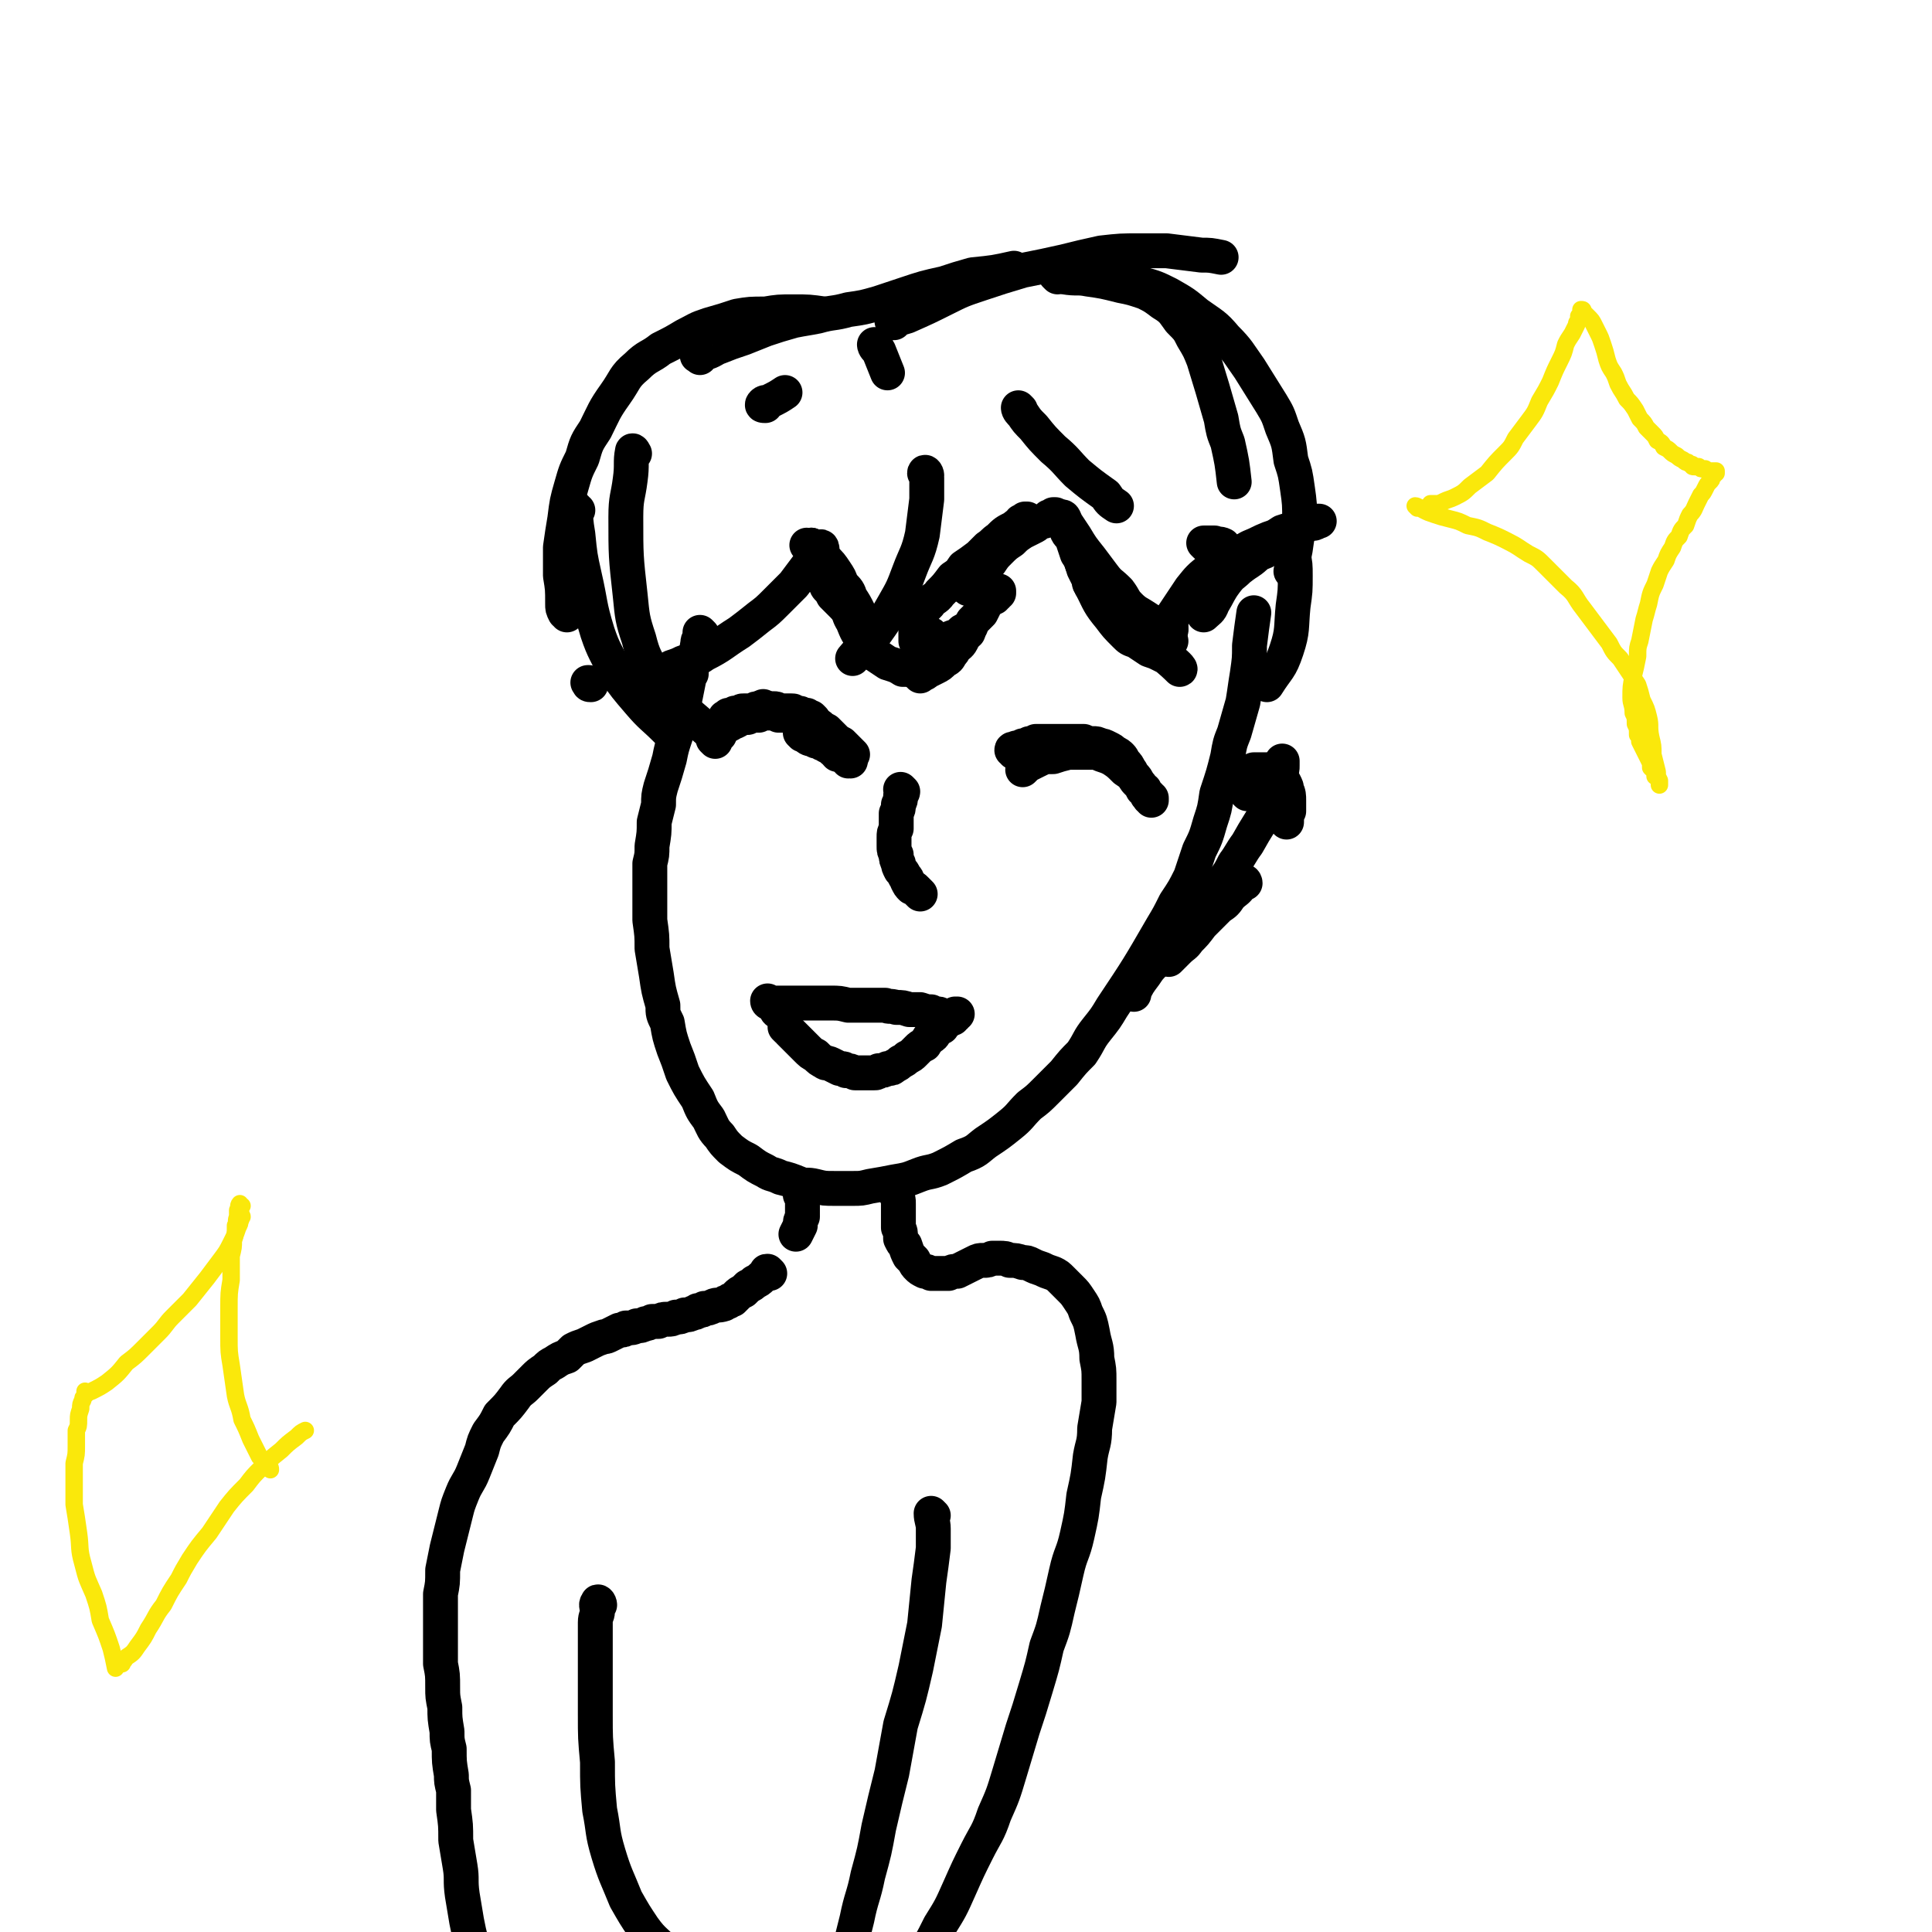 <svg viewBox='0 0 886 886' version='1.1' xmlns='http://www.w3.org/2000/svg' xmlns:xlink='http://www.w3.org/1999/xlink'><g fill='none' stroke='#000000' stroke-width='16' stroke-linecap='round' stroke-linejoin='round'><path d='M322,291c0,0 -1,-1 -1,-1 0,0 0,1 0,1 0,2 -1,2 -1,4 -1,6 -1,6 -3,12 0,1 0,1 0,2 -1,1 -1,1 -1,2 -1,5 -1,5 -2,10 -1,4 -1,4 -2,8 -1,4 -1,4 -2,8 -2,6 -2,6 -3,11 -2,7 -2,7 -4,13 -1,4 -1,4 -1,8 -1,4 -1,4 -2,8 0,5 0,5 -1,11 0,4 0,4 -1,8 0,4 0,4 0,8 0,4 0,4 0,8 0,5 0,5 0,10 1,7 1,7 1,13 1,6 1,6 2,12 1,7 1,7 3,14 0,4 0,4 2,8 1,6 1,6 3,12 2,5 2,5 4,11 3,6 3,6 7,12 2,5 2,5 5,9 2,4 2,5 5,8 2,3 2,3 5,6 4,3 4,3 8,5 4,3 4,3 8,5 3,2 3,1 7,3 4,1 4,1 9,3 3,1 3,0 7,1 4,1 4,1 9,1 4,0 4,0 8,0 4,0 4,0 8,-1 6,-1 6,-1 11,-2 6,-1 6,-1 11,-3 5,-2 5,-1 10,-3 6,-3 6,-3 11,-6 6,-2 6,-3 10,-6 6,-4 6,-4 11,-8 5,-4 4,-4 9,-9 4,-3 4,-3 8,-7 4,-4 4,-4 8,-8 4,-5 4,-5 8,-9 4,-6 3,-6 7,-11 4,-5 4,-5 7,-10 12,-18 12,-18 23,-37 3,-5 3,-5 6,-11 4,-6 4,-6 7,-12 2,-6 2,-6 4,-12 3,-6 3,-6 5,-13 2,-6 2,-6 3,-13 3,-9 3,-9 5,-17 1,-6 1,-6 3,-11 2,-7 2,-7 4,-14 1,-6 1,-7 2,-13 1,-7 1,-7 1,-13 1,-8 1,-8 2,-15 '/><path d='M357,464c-1,0 -1,-1 -1,-1 '/><path d='M361,472c0,0 -1,-1 -1,-1 1,0 1,1 2,2 1,1 1,1 2,2 2,2 2,2 3,3 2,2 2,2 3,3 2,2 2,2 4,3 2,2 2,2 4,3 1,1 1,0 3,1 2,1 2,1 4,2 2,0 2,0 3,1 2,0 2,0 4,1 1,0 1,0 3,0 1,0 1,0 3,0 1,0 1,0 3,0 1,0 1,0 2,-1 2,0 2,0 4,-1 2,0 2,0 3,-1 2,-1 2,-1 3,-2 2,-1 2,-1 3,-2 2,-1 2,-1 3,-2 1,-1 1,-1 2,-2 1,-1 1,-1 3,-2 1,-2 1,-1 2,-3 2,-1 2,-1 3,-3 1,-1 1,-1 3,-2 1,-2 1,-2 3,-3 1,-1 1,-1 2,-1 0,-1 0,-1 1,-1 0,-1 0,-1 0,-1 0,0 0,0 1,0 0,0 0,0 0,0 0,0 0,0 0,0 0,0 0,0 0,0 '/><path d='M353,460c0,0 -1,0 -1,-1 0,0 1,1 2,1 1,0 1,0 2,0 1,0 1,0 3,0 2,0 2,0 5,0 2,0 2,0 4,0 3,0 3,0 6,0 3,0 3,0 7,0 4,0 4,0 8,1 3,0 3,0 6,0 3,0 3,0 5,0 3,0 3,0 6,0 2,1 2,0 5,1 3,0 3,0 6,1 2,0 2,0 5,0 3,1 3,1 5,1 1,1 1,1 3,1 1,0 1,0 2,1 0,0 0,0 1,0 0,0 0,0 0,0 '/><path d='M414,363c0,0 -1,-1 -1,-1 0,0 1,1 1,1 0,1 -1,1 -1,2 0,2 0,2 -1,4 0,2 0,2 -1,4 0,2 0,2 0,3 0,2 0,2 0,4 -1,2 -1,2 -1,4 0,2 0,2 0,4 0,2 0,2 1,4 0,2 0,2 1,4 0,1 0,1 1,3 1,1 1,1 2,3 1,1 1,1 1,2 1,2 1,2 2,3 1,0 1,0 2,1 1,1 1,1 2,2 0,0 0,0 0,0 '/><path d='M351,325c0,0 -1,0 -1,-1 '/><path d='M390,349c0,0 -1,0 -1,-1 0,0 0,1 0,1 0,-1 0,-1 0,-1 0,0 0,0 -1,-1 0,0 0,0 -1,-1 0,-1 0,-1 -1,-1 0,-1 0,-1 -1,-1 '/><path d='M373,330c0,0 -1,-1 -1,-1 0,0 0,0 0,0 0,0 -1,0 -1,0 0,0 0,0 -1,-1 -1,0 -1,0 -1,0 -1,0 -1,0 -1,0 -1,-1 -1,-1 -2,-1 -1,0 -1,0 -2,0 0,-1 0,-1 -1,-1 -1,0 -1,0 -2,0 -1,0 -1,0 -2,0 -1,0 -1,0 -2,0 -1,-1 -1,-1 -2,-1 0,0 0,0 -1,0 0,0 0,0 -1,0 0,0 0,0 -1,0 -1,0 -1,0 -1,0 -1,0 -1,0 -2,0 -1,0 -1,0 -2,0 -1,0 -1,1 -2,1 -1,0 -1,0 -2,0 -1,0 -1,0 -2,0 0,0 0,0 0,0 -1,0 -1,0 -1,1 -1,0 -1,0 -1,0 -1,0 -1,0 -1,0 0,0 0,0 -1,0 0,0 0,0 -1,1 0,0 0,0 0,0 -1,0 -1,0 -1,0 0,0 0,0 -1,0 0,0 0,0 -1,1 0,0 0,0 0,0 0,0 -1,0 0,0 0,0 0,0 1,0 1,0 1,0 3,0 1,0 1,0 2,0 1,0 1,0 2,0 1,0 1,0 1,0 '/><path d='M368,337c0,0 -1,-1 -1,-1 0,0 1,0 1,1 1,0 1,0 2,1 1,1 2,1 3,1 1,1 1,1 3,1 1,0 1,0 1,1 1,0 1,0 2,1 2,1 2,1 3,2 1,0 1,1 2,2 1,0 1,0 1,0 '/><path d='M328,340c0,0 -1,-1 -1,-1 0,0 1,0 1,0 1,0 0,-1 1,-1 0,-1 0,-1 1,-1 0,-1 0,-1 1,-2 0,-1 0,-1 1,-1 1,-1 1,-1 3,-2 1,-1 1,-1 2,-1 2,-1 2,-1 3,-2 1,0 1,0 3,0 1,-1 1,-1 2,-1 1,0 1,0 3,0 2,-1 2,-1 4,-1 1,0 1,0 2,0 1,0 1,0 3,1 1,0 1,0 3,0 2,0 2,0 4,1 2,0 2,0 4,0 2,1 2,1 4,2 2,1 2,1 4,2 1,1 1,1 3,2 1,1 1,1 2,2 1,1 1,1 2,2 1,1 1,1 3,2 0,0 0,0 1,1 1,1 1,1 1,1 1,1 1,1 1,1 1,1 1,1 1,1 0,0 0,0 0,0 0,0 0,0 1,1 0,0 0,0 0,0 -1,0 -1,-1 -1,-1 '/><path d='M465,345c0,-1 -1,-1 -1,-1 0,-1 1,0 2,-1 1,0 1,0 3,-1 1,0 1,0 3,-1 2,0 2,0 3,-1 2,0 2,0 5,0 2,0 2,0 4,0 2,0 2,0 4,0 2,0 2,0 5,0 2,0 2,0 4,0 2,1 2,1 4,1 2,0 2,0 4,1 1,0 1,0 3,1 2,1 2,1 3,2 2,1 2,1 3,2 1,1 1,2 2,3 1,1 1,1 2,3 1,1 1,2 2,3 1,1 1,1 2,3 1,1 1,1 2,3 1,0 1,0 1,1 1,1 1,1 1,1 0,1 0,1 1,1 0,0 0,0 0,0 0,1 0,1 0,1 0,0 0,0 1,0 0,0 0,0 0,1 0,0 0,0 0,0 0,-1 0,-1 -1,-1 -1,-2 -1,-2 -2,-3 -2,-3 -2,-3 -4,-5 -2,-3 -2,-3 -5,-5 -3,-3 -3,-3 -6,-5 -2,-1 -2,-1 -5,-2 -2,-1 -2,-1 -5,-1 -2,0 -2,0 -5,0 -2,0 -2,0 -5,0 -4,1 -4,1 -7,2 -4,0 -4,0 -8,2 -2,1 -2,1 -4,2 -1,1 -1,1 -2,2 '/><path d='M377,252c0,0 0,-2 -1,-1 -1,1 -1,2 -2,4 -2,3 -2,3 -4,5 -3,4 -3,4 -6,8 -4,4 -4,4 -8,8 -4,4 -4,4 -8,7 -5,4 -5,4 -9,7 -8,5 -8,6 -16,10 -4,3 -5,2 -10,4 -2,1 -2,1 -5,2 '/><path d='M373,251c-1,0 -1,-1 -1,-1 -1,0 0,0 0,1 '/><path d='M391,282c0,0 -1,-1 -1,-1 0,1 1,1 2,2 3,3 3,3 6,5 1,1 1,1 2,2 '/><path d='M371,251c0,-1 -1,-1 -1,-1 0,0 0,0 0,0 1,1 1,1 2,1 '/><path d='M389,277c-1,0 -1,-1 -1,-1 0,1 0,2 0,3 2,3 1,3 3,6 2,5 2,5 5,9 3,3 3,4 5,6 3,2 3,2 6,4 3,1 4,1 7,3 1,0 1,0 2,0 '/><path d='M373,251c-1,0 -2,-1 -1,-1 0,0 1,1 3,2 1,2 1,2 3,4 3,3 3,3 5,6 2,3 2,3 3,6 3,3 3,3 4,6 2,3 2,3 4,7 1,2 1,2 2,4 1,1 1,1 2,3 1,0 1,0 1,1 0,0 0,0 0,1 0,0 0,0 0,0 -1,0 -1,-1 -2,-1 -2,-2 -2,-2 -3,-4 -3,-2 -3,-2 -5,-5 -2,-2 -2,-2 -4,-4 -2,-2 -2,-2 -3,-3 -1,-2 -1,-2 -2,-3 -1,-1 -1,-1 -1,-2 -1,-1 -1,-1 -2,-3 0,-1 0,-1 0,-2 0,-1 0,-1 0,-2 0,0 0,0 0,-1 -1,0 -1,0 -1,0 '/><path d='M422,310c0,0 -1,-1 -1,-1 0,0 0,0 1,0 2,0 2,0 3,-1 2,-1 2,-1 4,-2 2,-1 2,-1 4,-3 2,-1 2,-1 3,-3 1,-1 1,-1 2,-3 1,-1 2,-1 3,-3 1,-2 1,-2 2,-4 2,-2 2,-2 3,-5 2,-2 2,-2 4,-4 1,-2 1,-2 2,-4 1,-1 1,-1 2,-2 1,-1 1,-1 2,-1 0,-1 0,-1 1,-1 0,-1 0,-1 0,-1 0,0 0,0 0,0 0,0 0,0 1,0 0,-1 0,-1 0,-1 0,1 0,1 -1,1 '/><path d='M444,290c-1,0 -1,-1 -1,-1 -2,0 -2,1 -3,2 -2,1 -3,1 -5,2 -2,1 -2,1 -4,2 -2,1 -2,1 -3,1 -2,1 -2,1 -3,1 -1,0 -1,0 -2,-1 -1,0 -1,0 -2,0 0,-1 0,-1 -1,-2 0,-1 0,-1 0,-3 0,-2 0,-2 0,-4 1,-3 1,-3 3,-6 1,-2 1,-2 3,-4 2,-3 3,-2 5,-5 3,-3 3,-3 6,-7 3,-2 3,-2 5,-5 3,-2 3,-2 7,-5 2,-2 2,-2 4,-4 3,-2 2,-2 5,-4 3,-3 3,-3 7,-5 1,-1 1,-1 3,-2 0,-1 0,-1 1,-1 1,0 1,0 1,0 0,-1 0,-1 1,-1 0,0 0,0 0,0 0,0 0,0 0,0 0,0 0,0 -1,0 0,1 0,1 -1,1 0,1 0,1 -1,2 -1,1 -1,1 -2,2 -1,1 -1,1 -2,2 -2,1 -2,1 -3,2 -2,1 -2,1 -4,3 -2,1 -2,1 -4,3 -2,2 -2,2 -4,4 -1,2 -1,2 -3,4 -1,2 -1,2 -3,4 -1,1 -1,1 -3,3 '/><path d='M428,292c0,0 -1,-1 -1,-1 0,0 1,1 1,2 0,0 0,0 -1,1 0,1 0,1 0,1 0,1 0,1 0,1 1,0 1,0 1,1 0,0 0,0 0,0 0,1 0,1 0,1 0,0 0,0 0,0 0,0 0,0 0,0 1,0 1,0 1,-1 0,-1 0,-1 1,-3 '/><path d='M444,270c0,-1 -1,-1 -1,-1 1,-1 2,-1 2,-2 3,-2 2,-3 5,-5 2,-2 2,-2 4,-4 2,-3 2,-3 4,-5 3,-3 3,-3 6,-5 2,-2 2,-2 5,-4 2,-1 2,-1 4,-2 2,-1 2,-1 3,-2 1,-1 1,-1 3,-1 1,-1 1,-1 2,-1 0,-1 0,-1 0,-1 1,0 1,0 1,0 0,0 0,0 0,0 1,0 1,0 1,-1 0,0 0,0 0,0 0,0 0,0 0,0 0,0 0,0 1,0 0,0 0,0 0,0 0,0 0,0 0,0 0,0 0,0 0,0 1,1 1,1 1,2 1,1 1,1 2,2 1,1 1,1 2,3 1,3 2,2 3,5 1,3 1,3 2,6 2,3 2,3 3,7 1,2 1,2 2,4 1,2 0,2 1,3 1,2 1,2 2,3 '/><path d='M519,291c0,0 -1,-1 -1,-1 0,0 1,0 2,1 1,0 1,0 2,1 2,1 2,0 4,2 1,1 2,1 3,2 2,2 2,2 4,4 4,3 7,6 8,7 1,0 -2,-3 -5,-5 -2,-1 -2,-1 -4,-2 -2,-1 -2,-1 -5,-2 -3,-2 -3,-2 -6,-4 -3,-1 -3,-1 -5,-3 -4,-4 -4,-4 -7,-8 -5,-6 -5,-7 -8,-13 -2,-3 -1,-4 -2,-7 -1,-2 -2,-2 -3,-5 0,-1 0,-1 0,-2 '/><path d='M488,238c0,0 -1,-1 -1,-1 1,0 1,1 2,3 2,3 2,3 4,6 3,5 3,5 7,10 3,4 3,4 6,8 3,4 3,3 7,7 3,4 2,4 5,7 3,3 4,3 7,5 3,2 3,2 6,3 3,2 3,1 6,3 '/><path d='M537,294c0,-1 -1,-1 -1,-1 0,-1 0,-1 0,-1 1,-2 0,-2 1,-4 0,-3 0,-3 1,-6 2,-3 2,-3 4,-6 2,-3 2,-3 4,-6 4,-5 4,-5 9,-9 4,-3 4,-3 8,-5 5,-3 5,-2 10,-5 5,-2 4,-2 9,-4 3,-1 3,-1 6,-3 3,-1 3,-1 6,-1 2,-1 2,-1 5,-2 2,-1 2,-1 3,-1 1,0 1,0 2,-1 0,0 0,0 1,0 '/><path d='M586,251c0,-1 0,-2 -1,-1 -1,0 -1,0 -2,1 -3,2 -3,2 -6,3 -4,4 -4,3 -9,7 -3,3 -3,2 -6,6 -3,4 -3,5 -6,10 -1,3 -2,3 -4,5 '/><path d='M589,246c0,0 -1,-1 -1,-1 0,0 1,1 1,1 1,1 1,1 2,2 1,3 1,3 2,6 1,5 1,5 1,10 0,7 0,7 -1,14 -1,10 0,11 -3,20 -3,9 -4,8 -9,16 '/><path d='M572,364c0,0 -1,-1 -1,-1 '/><path d='M568,358c0,0 -1,-1 -1,-1 0,0 0,1 1,0 0,0 0,0 1,-1 1,0 1,0 3,-1 1,-1 1,-1 3,-2 2,0 2,0 3,0 2,0 2,0 3,0 1,0 1,0 2,1 2,1 2,1 4,2 1,2 1,2 2,3 1,2 1,2 1,3 1,2 1,3 1,5 0,2 0,2 0,5 -1,2 -1,2 -1,5 '/><path d='M571,405c0,0 0,-1 -1,-1 0,0 0,1 -1,2 -2,3 -2,2 -5,5 -2,3 -2,3 -5,5 -4,4 -4,4 -8,8 -3,4 -3,4 -6,7 -2,3 -2,2 -5,5 -2,2 -2,2 -4,4 '/><path d='M520,456c0,0 -1,-1 -1,-1 0,0 1,0 1,0 2,-4 2,-4 5,-8 2,-3 2,-3 5,-6 3,-4 3,-4 6,-8 3,-3 4,-3 7,-6 3,-4 3,-3 5,-7 4,-4 4,-4 8,-9 2,-3 2,-3 5,-7 3,-4 3,-4 5,-8 3,-4 3,-5 6,-9 5,-9 5,-8 10,-17 2,-5 2,-5 3,-9 1,-3 1,-3 2,-7 1,-1 1,-1 1,-3 0,-1 0,-1 0,-2 '/><path d='M368,549c0,0 -1,-1 -1,-1 0,0 1,1 1,2 0,1 0,1 0,2 0,1 0,1 0,2 0,2 0,2 0,4 -1,2 -1,2 -1,4 -1,2 -1,2 -2,4 '/><path d='M353,584c0,0 -1,-1 -1,-1 -1,0 0,0 -1,1 0,1 -1,1 -2,2 -1,1 -1,1 -3,2 -1,1 -1,1 -3,2 -1,1 -1,1 -2,2 -2,1 -2,1 -3,2 -1,1 -1,1 -2,2 -1,0 -1,0 -2,1 -1,0 -1,0 -2,1 -3,1 -3,0 -5,1 -2,1 -2,1 -4,1 -1,1 -1,1 -3,1 -1,1 -1,1 -2,1 -2,1 -2,1 -4,1 -2,1 -2,1 -4,1 -2,1 -2,1 -4,1 -2,0 -2,0 -4,1 -1,0 -1,0 -3,0 -2,1 -2,1 -3,1 -2,1 -2,1 -4,1 -2,1 -2,1 -5,1 -1,1 -1,1 -3,1 -2,1 -2,1 -4,2 -2,1 -2,1 -3,1 -3,1 -3,1 -5,2 -2,1 -2,1 -4,2 -3,1 -3,1 -5,2 -1,1 -1,1 -3,3 -3,1 -3,1 -6,3 -2,1 -2,1 -4,3 -3,2 -3,2 -5,4 -2,2 -2,2 -4,4 -2,2 -3,2 -5,5 -3,4 -3,4 -7,8 -2,4 -2,4 -5,8 -2,4 -2,4 -3,8 -2,5 -2,5 -4,10 -2,5 -3,5 -5,10 -2,5 -2,5 -3,9 -1,4 -1,4 -2,8 -1,4 -1,4 -2,8 -1,5 -1,5 -2,10 0,6 0,6 -1,11 0,5 0,5 0,10 0,6 0,6 0,11 0,6 0,6 0,11 1,5 1,5 1,11 0,4 0,4 1,9 0,5 0,5 1,11 0,4 0,4 1,8 0,6 0,6 1,12 0,3 0,3 1,7 0,5 0,5 0,9 1,7 1,7 1,14 1,6 1,6 2,12 1,6 0,6 1,13 1,6 1,6 2,12 1,5 1,5 2,9 1,3 1,2 2,5 '/><path d='M411,545c0,0 -1,-1 -1,-1 0,0 1,1 1,2 1,1 0,1 0,2 1,2 1,2 1,4 0,2 0,2 0,4 0,1 0,1 0,3 0,2 0,2 0,4 1,2 1,2 1,5 1,2 1,2 2,3 1,3 1,3 2,5 1,1 1,1 2,2 1,2 1,2 2,3 1,1 1,1 3,2 1,0 1,0 3,1 1,0 1,0 2,0 1,0 1,0 2,0 2,0 2,0 4,0 2,-1 2,-1 4,-1 2,-1 2,-1 4,-2 2,-1 2,-1 4,-2 2,-1 2,-1 4,-1 2,0 2,0 4,-1 2,0 2,0 3,0 3,0 3,0 5,1 3,0 3,0 6,1 2,0 2,0 4,1 2,1 2,1 5,2 2,1 2,1 5,2 2,1 2,1 4,3 2,2 2,2 4,4 2,2 2,2 4,5 2,3 2,3 3,6 2,4 2,4 3,9 1,6 2,6 2,12 1,5 1,5 1,10 0,5 0,5 0,10 -1,6 -1,6 -2,12 0,7 -1,7 -2,13 -1,9 -1,9 -3,18 -1,9 -1,9 -3,18 -2,9 -3,8 -5,17 -2,9 -2,9 -4,17 -2,9 -2,9 -5,17 -2,9 -2,9 -5,19 -3,10 -3,10 -6,19 -3,10 -3,10 -6,20 -3,10 -3,10 -7,19 -3,9 -4,9 -8,17 -4,8 -4,8 -8,17 -4,9 -4,9 -9,17 -4,8 -4,8 -9,16 -4,7 -4,7 -9,14 -4,8 -4,8 -9,15 -2,3 -2,3 -5,6 '/><path d='M271,314c-1,0 -1,0 -1,-1 -1,0 0,0 0,0 '/><path d='M260,282c0,-1 -1,-1 -1,-1 -1,-2 -1,-2 -1,-4 0,-7 0,-7 -1,-13 0,-6 0,-6 0,-13 1,-7 1,-7 2,-13 1,-8 1,-8 3,-15 2,-7 2,-7 5,-13 2,-7 2,-7 6,-13 4,-8 4,-9 9,-16 5,-7 4,-8 10,-13 5,-5 6,-4 11,-8 6,-3 6,-3 11,-6 6,-3 5,-3 11,-5 7,-2 7,-2 13,-4 6,-1 6,-1 13,-1 6,-1 6,-1 13,-1 7,0 7,0 14,1 '/><path d='M321,164c-1,-1 -2,-1 -1,-1 0,-1 1,-1 3,-1 4,-1 4,-2 7,-3 5,-2 5,-2 11,-4 5,-2 5,-2 10,-4 6,-2 6,-2 13,-4 5,-1 6,-1 11,-2 7,-2 7,-1 14,-3 7,-1 7,-1 14,-3 6,-2 6,-2 12,-4 9,-3 9,-3 18,-5 6,-2 6,-2 13,-4 10,-1 10,-1 19,-3 '/><path d='M351,186c-1,0 -2,0 -1,-1 1,-1 2,0 3,-1 4,-2 4,-2 7,-4 '/><path d='M410,148c0,0 -1,0 -1,-1 3,-1 4,-1 7,-2 9,-4 9,-4 17,-8 8,-4 8,-4 17,-7 9,-3 9,-3 19,-6 10,-2 10,-2 19,-4 8,-2 8,-2 17,-4 9,-1 9,-1 18,-1 6,0 6,0 12,0 8,1 8,1 16,2 4,0 4,0 9,1 '/><path d='M485,127c0,0 -1,-1 -1,-1 1,0 2,1 4,1 6,1 6,0 11,1 7,1 7,1 15,3 5,1 5,1 11,3 4,2 4,2 8,5 5,3 5,4 8,8 4,4 4,4 6,8 3,5 3,5 5,10 4,13 4,13 8,27 1,6 1,6 3,11 2,9 2,9 3,18 '/><path d='M505,124c0,0 -1,-1 -1,-1 0,0 0,1 1,1 3,1 3,1 6,2 6,2 6,2 12,4 7,2 7,2 13,5 7,4 7,4 13,9 7,5 8,5 13,11 6,6 6,7 11,14 5,8 5,8 10,16 3,5 3,5 5,11 3,7 3,7 4,15 2,6 2,6 3,13 1,7 1,7 1,15 -1,6 -1,6 -2,13 -1,5 -1,5 -2,10 '/><path d='M291,208c0,0 -1,-2 -1,-1 -1,5 0,6 -1,13 -1,8 -2,8 -2,17 0,18 0,18 2,36 1,10 1,11 4,20 2,8 3,9 7,16 6,9 6,8 13,16 7,6 7,6 14,12 '/><path d='M265,234c-1,0 -1,-1 -1,-1 0,5 0,6 1,12 1,10 1,10 3,19 3,13 2,13 6,26 3,9 4,9 8,18 5,7 5,7 11,14 6,7 6,6 13,13 1,1 1,1 3,2 '/><path d='M402,159c0,0 -1,-1 -1,-1 0,1 1,2 2,3 2,5 2,5 4,10 '/><path d='M425,218c0,-1 -1,-2 -1,-1 0,0 1,1 1,2 0,5 0,5 0,10 -1,8 -1,8 -2,16 -2,9 -3,9 -6,17 -3,8 -3,8 -7,15 -4,7 -4,7 -9,14 -5,6 -5,5 -10,11 '/><path d='M468,188c0,0 -1,-1 -1,-1 0,1 1,2 2,3 2,3 2,3 5,6 4,5 4,5 9,10 6,5 6,6 11,11 6,5 6,5 13,10 2,3 2,3 5,5 '/><path d='M553,250c0,0 -1,-1 -1,-1 2,0 3,0 5,0 2,1 2,0 4,1 '/><path d='M428,695c0,0 -1,-1 -1,-1 0,3 1,4 1,7 0,4 0,4 0,9 -1,8 -1,8 -2,15 -1,10 -1,10 -2,20 -2,10 -2,10 -4,20 -3,13 -3,13 -7,26 -2,11 -2,11 -4,22 -3,12 -3,12 -6,25 -2,11 -2,11 -5,22 -2,10 -3,10 -5,20 -2,8 -2,8 -4,16 -1,6 -1,6 -3,12 '/><path d='M275,736c0,-1 -1,-2 -1,-1 -1,1 0,2 0,4 0,2 -1,2 -1,5 0,5 0,5 0,10 0,8 0,8 0,15 0,9 0,9 0,17 0,11 0,11 1,22 0,11 0,11 1,22 2,10 1,10 4,20 3,10 4,11 8,21 4,7 4,7 8,13 5,7 6,6 11,12 '/></g>
<g fill='none' stroke='#FAE80B' stroke-width='8' stroke-linecap='round' stroke-linejoin='round'><path d='M657,232c0,0 -1,-1 -1,-1 1,0 2,0 3,0 1,0 1,0 3,-1 2,-1 3,-1 5,-2 4,-2 4,-2 7,-5 4,-3 4,-3 8,-6 4,-5 4,-5 8,-9 3,-3 3,-3 5,-7 3,-4 3,-4 6,-8 3,-4 3,-4 5,-9 3,-5 3,-5 5,-9 2,-5 2,-5 4,-9 2,-4 2,-4 3,-8 1,-2 1,-2 3,-5 1,-2 1,-2 2,-4 0,-1 0,-1 1,-2 0,-1 0,-1 0,-2 0,0 0,0 0,0 1,-1 1,-1 1,-1 0,0 0,0 0,-1 0,0 0,0 0,-1 0,0 0,0 0,0 1,0 1,0 1,1 1,1 1,1 2,2 2,2 2,2 3,4 1,2 1,2 2,4 1,2 1,2 2,5 1,3 1,3 2,7 1,3 1,3 3,6 1,2 1,2 2,5 2,4 2,3 4,7 2,2 2,2 4,5 1,2 1,2 2,4 2,2 2,2 3,4 1,1 1,1 3,3 1,1 1,1 2,3 2,1 2,1 3,3 2,1 2,1 3,2 1,1 1,1 3,2 1,1 1,1 3,2 1,1 1,1 2,1 1,1 1,1 2,1 0,1 0,1 1,1 1,0 1,0 2,0 1,1 1,1 2,1 0,0 0,0 1,0 0,0 0,0 0,0 1,1 1,1 1,1 0,0 0,0 1,0 0,0 0,0 0,0 0,0 0,0 1,0 0,0 0,0 0,0 0,0 0,0 1,0 0,0 0,0 0,0 0,0 0,0 0,0 0,0 0,0 1,0 0,0 0,0 0,0 0,0 0,0 0,0 0,0 0,0 0,0 0,1 0,1 0,1 -1,0 -1,0 -1,1 0,0 0,0 -1,1 0,1 0,1 -1,2 -1,1 -1,1 -2,3 -1,2 -1,2 -2,3 -1,2 -1,2 -2,4 -1,2 -1,3 -3,5 -1,2 -1,2 -2,5 -2,2 -2,2 -3,5 -2,2 -2,2 -3,5 -2,3 -2,3 -3,6 -2,3 -2,3 -3,5 -1,3 -1,3 -2,6 -2,4 -2,4 -3,9 -1,3 -1,4 -2,7 -1,5 -1,5 -2,10 -1,3 -1,3 -1,7 -1,5 -1,5 -2,9 -1,5 -1,5 -1,10 0,3 1,3 1,7 1,2 1,2 1,5 1,2 1,2 1,5 1,1 1,1 1,3 1,2 1,2 2,4 1,2 1,2 2,4 1,2 1,2 1,4 1,1 1,1 2,2 0,1 0,1 0,2 '/><path d='M650,233c0,0 -1,-1 -1,-1 1,0 2,1 4,2 2,1 2,1 5,2 3,1 3,1 7,2 4,1 4,1 8,3 5,1 5,1 9,3 5,2 5,2 9,4 6,3 5,3 10,6 4,2 4,2 7,5 5,5 5,5 10,10 5,4 4,5 8,10 3,4 3,4 6,8 3,4 3,4 6,8 2,4 2,4 5,7 2,3 2,3 4,6 2,3 2,3 4,6 1,3 1,3 2,7 2,4 2,4 3,8 1,4 0,4 1,9 1,4 1,4 1,8 1,4 1,4 2,8 0,2 0,2 1,4 0,1 0,1 0,2 '/><path d='M111,558c0,0 0,-1 -1,-1 0,1 1,2 0,3 0,1 0,1 -1,3 -1,3 -1,3 -3,7 -2,4 -2,4 -5,8 -3,4 -3,4 -6,8 -4,5 -4,5 -8,10 -4,4 -4,4 -8,8 -3,3 -3,4 -6,7 -4,4 -4,4 -7,7 -4,4 -4,4 -8,7 -4,5 -4,5 -9,9 -3,2 -3,2 -7,4 '/><path d='M111,553c-1,0 -1,-1 -1,-1 -1,1 0,2 -1,3 0,1 0,1 0,3 -1,2 0,2 -1,4 0,4 0,4 -1,7 0,3 0,3 -1,7 0,5 0,5 0,11 -1,6 -1,6 -1,13 0,7 0,7 0,13 0,7 0,7 1,13 1,7 1,7 2,14 1,5 2,5 3,11 2,4 2,4 4,9 2,4 2,4 4,8 2,2 2,2 4,5 1,0 1,0 1,1 '/><path d='M40,639c0,0 -1,-1 -1,-1 0,0 0,0 0,1 0,0 0,0 0,1 -1,1 -1,1 -1,2 -1,2 -1,2 -1,4 -1,3 -1,3 -1,5 0,3 0,3 -1,5 0,4 0,4 0,7 0,4 0,4 -1,8 0,4 0,4 0,9 0,5 0,5 0,10 1,6 1,6 2,13 1,7 0,7 2,14 2,8 2,7 5,14 2,6 2,6 3,12 3,7 3,7 5,13 1,4 1,4 2,9 '/><path d='M56,763c0,0 -1,-1 -1,-1 0,0 0,0 1,0 1,0 1,-1 2,-2 3,-2 3,-2 5,-5 3,-4 3,-4 5,-8 4,-6 3,-6 7,-11 3,-6 3,-6 7,-12 2,-4 2,-4 5,-9 4,-6 4,-6 9,-12 4,-6 4,-6 8,-12 4,-5 4,-5 9,-10 3,-4 3,-4 7,-8 4,-4 4,-4 9,-8 3,-3 3,-3 7,-6 2,-2 2,-2 4,-3 '/></g>
</svg>